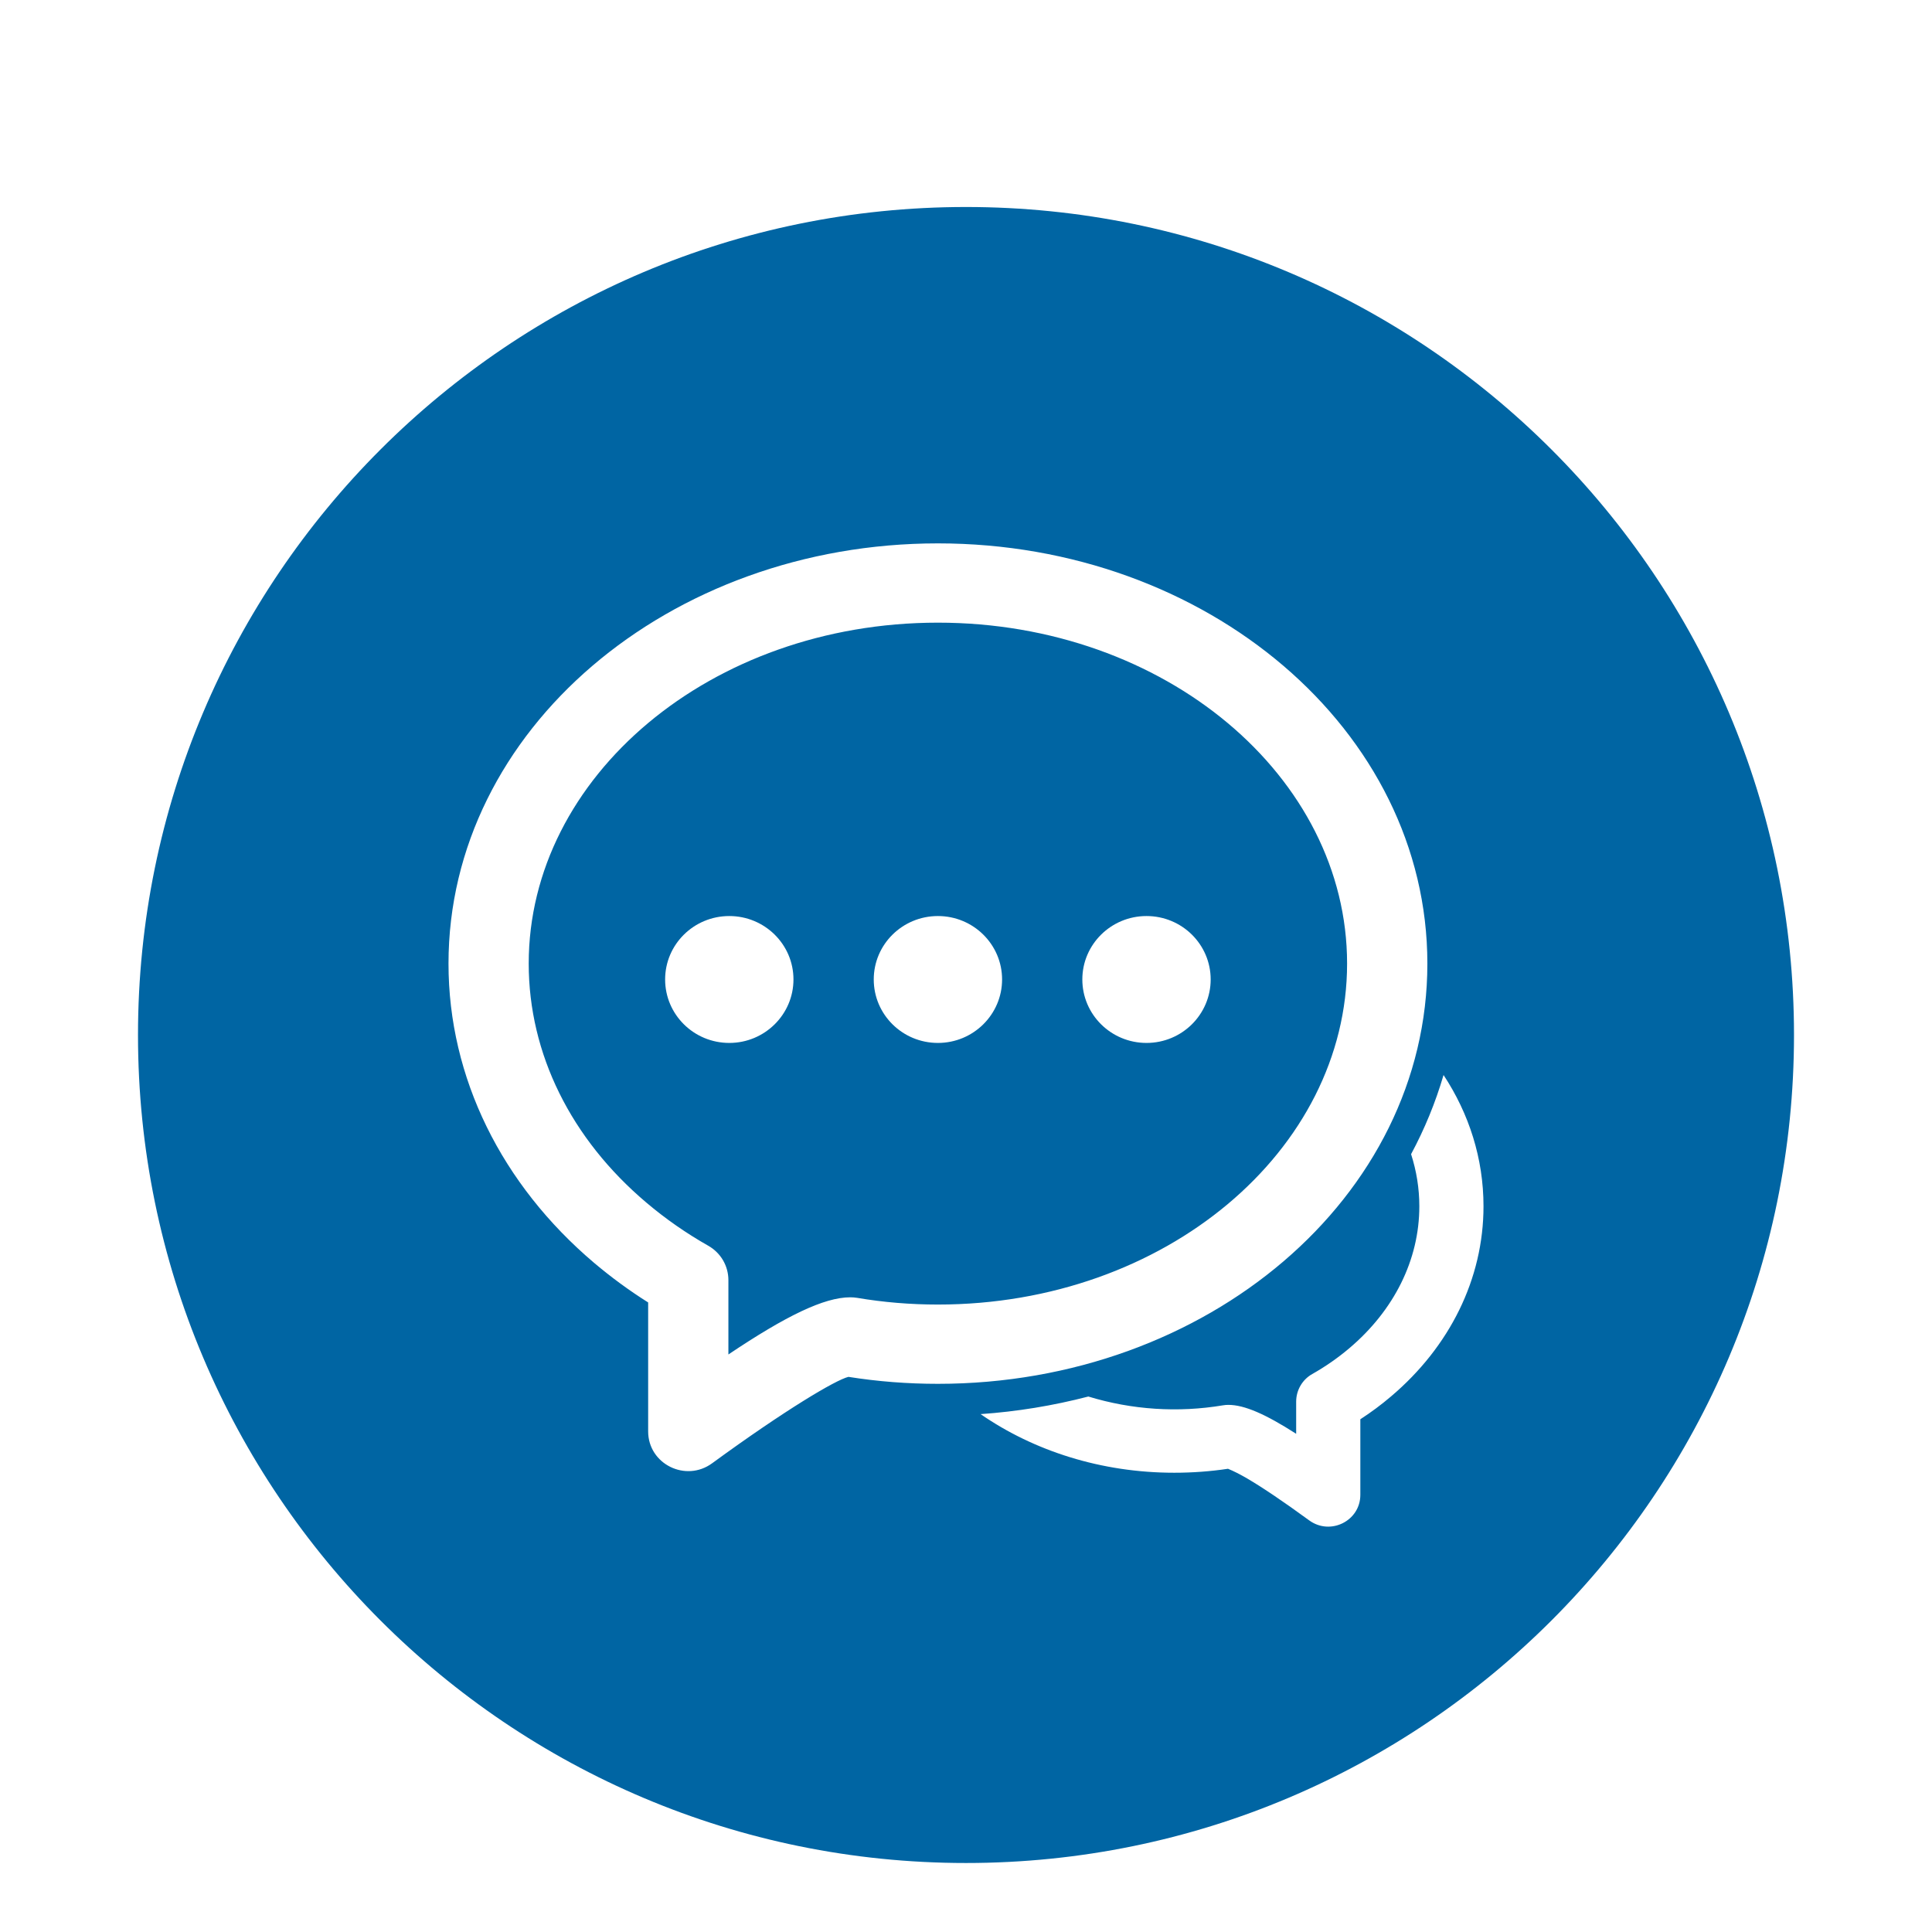 <svg width="56" height="56" viewBox="0 0 56 56" fill="none" xmlns="http://www.w3.org/2000/svg">
<g filter="url(#filter0_d_2399_301)">
<path fill-rule="evenodd" clip-rule="evenodd" d="M28 52C14.745 52 4 41.255 4 28C4 14.745 14.745 4 28 4C41.255 4 52 14.745 52 28C52 41.255 41.255 52 28 52ZM28.42 38.987C29.962 40.054 31.918 40.688 34.036 40.688C34.562 40.688 35.083 40.65 35.594 40.573C35.77 40.645 35.94 40.733 36.148 40.853C36.598 41.117 37.2 41.523 37.948 42.069C38.562 42.517 39.43 42.084 39.43 41.329V39.138C39.745 38.934 40.042 38.713 40.322 38.474C42.017 37.038 43 35.072 43 32.965C43 31.578 42.58 30.28 41.842 29.16C41.609 29.955 41.294 30.724 40.901 31.454C41.057 31.939 41.14 32.444 41.14 32.965C41.14 34.516 40.408 35.98 39.112 37.078C38.778 37.361 38.418 37.611 38.036 37.827C37.895 37.906 37.778 38.022 37.696 38.162C37.614 38.302 37.571 38.461 37.57 38.623V39.559C36.681 38.989 36.07 38.721 35.605 38.721C35.553 38.721 35.501 38.725 35.449 38.734C34.146 38.952 32.81 38.865 31.546 38.479C30.522 38.745 29.477 38.916 28.422 38.989L28.42 38.987ZM17.221 34.605C17.716 35.023 18.239 35.407 18.787 35.752V39.49C18.787 40.435 19.875 40.975 20.641 40.414C22.756 38.869 24.226 37.996 24.593 37.909C25.442 38.044 26.309 38.111 27.186 38.111C34.986 38.111 41.373 32.701 41.373 25.931C41.373 19.16 34.984 13.75 27.186 13.75C19.387 13.75 13 19.16 13 25.93C13 29.245 14.545 32.337 17.221 34.605ZM24.645 35.603C23.89 35.603 22.788 36.136 21.113 37.26V35.104C21.113 34.901 21.058 34.702 20.956 34.527C20.853 34.352 20.705 34.208 20.529 34.108C19.893 33.748 19.292 33.33 18.735 32.858C16.555 31.015 15.325 28.549 15.325 25.93C15.325 20.515 20.599 16.048 27.186 16.048C33.773 16.048 39.046 20.515 39.046 25.93C39.046 31.345 33.773 35.813 27.186 35.813C26.39 35.813 25.606 35.748 24.84 35.618C24.775 35.608 24.71 35.603 24.645 35.603ZM21.139 28.23C22.166 28.23 22.999 27.404 22.999 26.39C22.999 25.375 22.166 24.552 21.139 24.552C20.111 24.552 19.279 25.375 19.279 26.39C19.279 27.406 20.111 28.23 21.139 28.23ZM27.186 28.23C28.213 28.23 29.046 27.404 29.046 26.39C29.046 25.375 28.213 24.552 27.186 24.552C26.158 24.552 25.326 25.375 25.326 26.39C25.326 27.406 26.158 28.23 27.186 28.23ZM33.232 28.23C34.26 28.23 35.092 27.404 35.092 26.39C35.092 25.375 34.26 24.552 33.232 24.552C32.205 24.552 31.372 25.375 31.372 26.39C31.372 27.406 32.205 28.23 33.232 28.23Z" fill="#0065A3"/>
</g>
<defs>
<filter id="filter0_d_2399_301" x="2" y="4" width="52" height="52" filterUnits="userSpaceOnUse" color-interpolation-filters="sRGB">
<feFlood flood-opacity="0" result="BackgroundImageFix"/>
<feColorMatrix in="SourceAlpha" type="matrix" values="0 0 0 0 0 0 0 0 0 0 0 0 0 0 0 0 0 0 127 0" result="hardAlpha"/>
<feOffset dy="2"/>
<feGaussianBlur stdDeviation="1"/>
<feComposite in2="hardAlpha" operator="out"/>
<feColorMatrix type="matrix" values="0 0 0 0 0 0 0 0 0 0 0 0 0 0 0 0 0 0 0.1 0"/>
<feBlend mode="normal" in2="BackgroundImageFix" result="effect1_dropShadow_2399_301"/>
<feBlend mode="normal" in="SourceGraphic" in2="effect1_dropShadow_2399_301" result="shape"/>
</filter>
</defs>
</svg>

